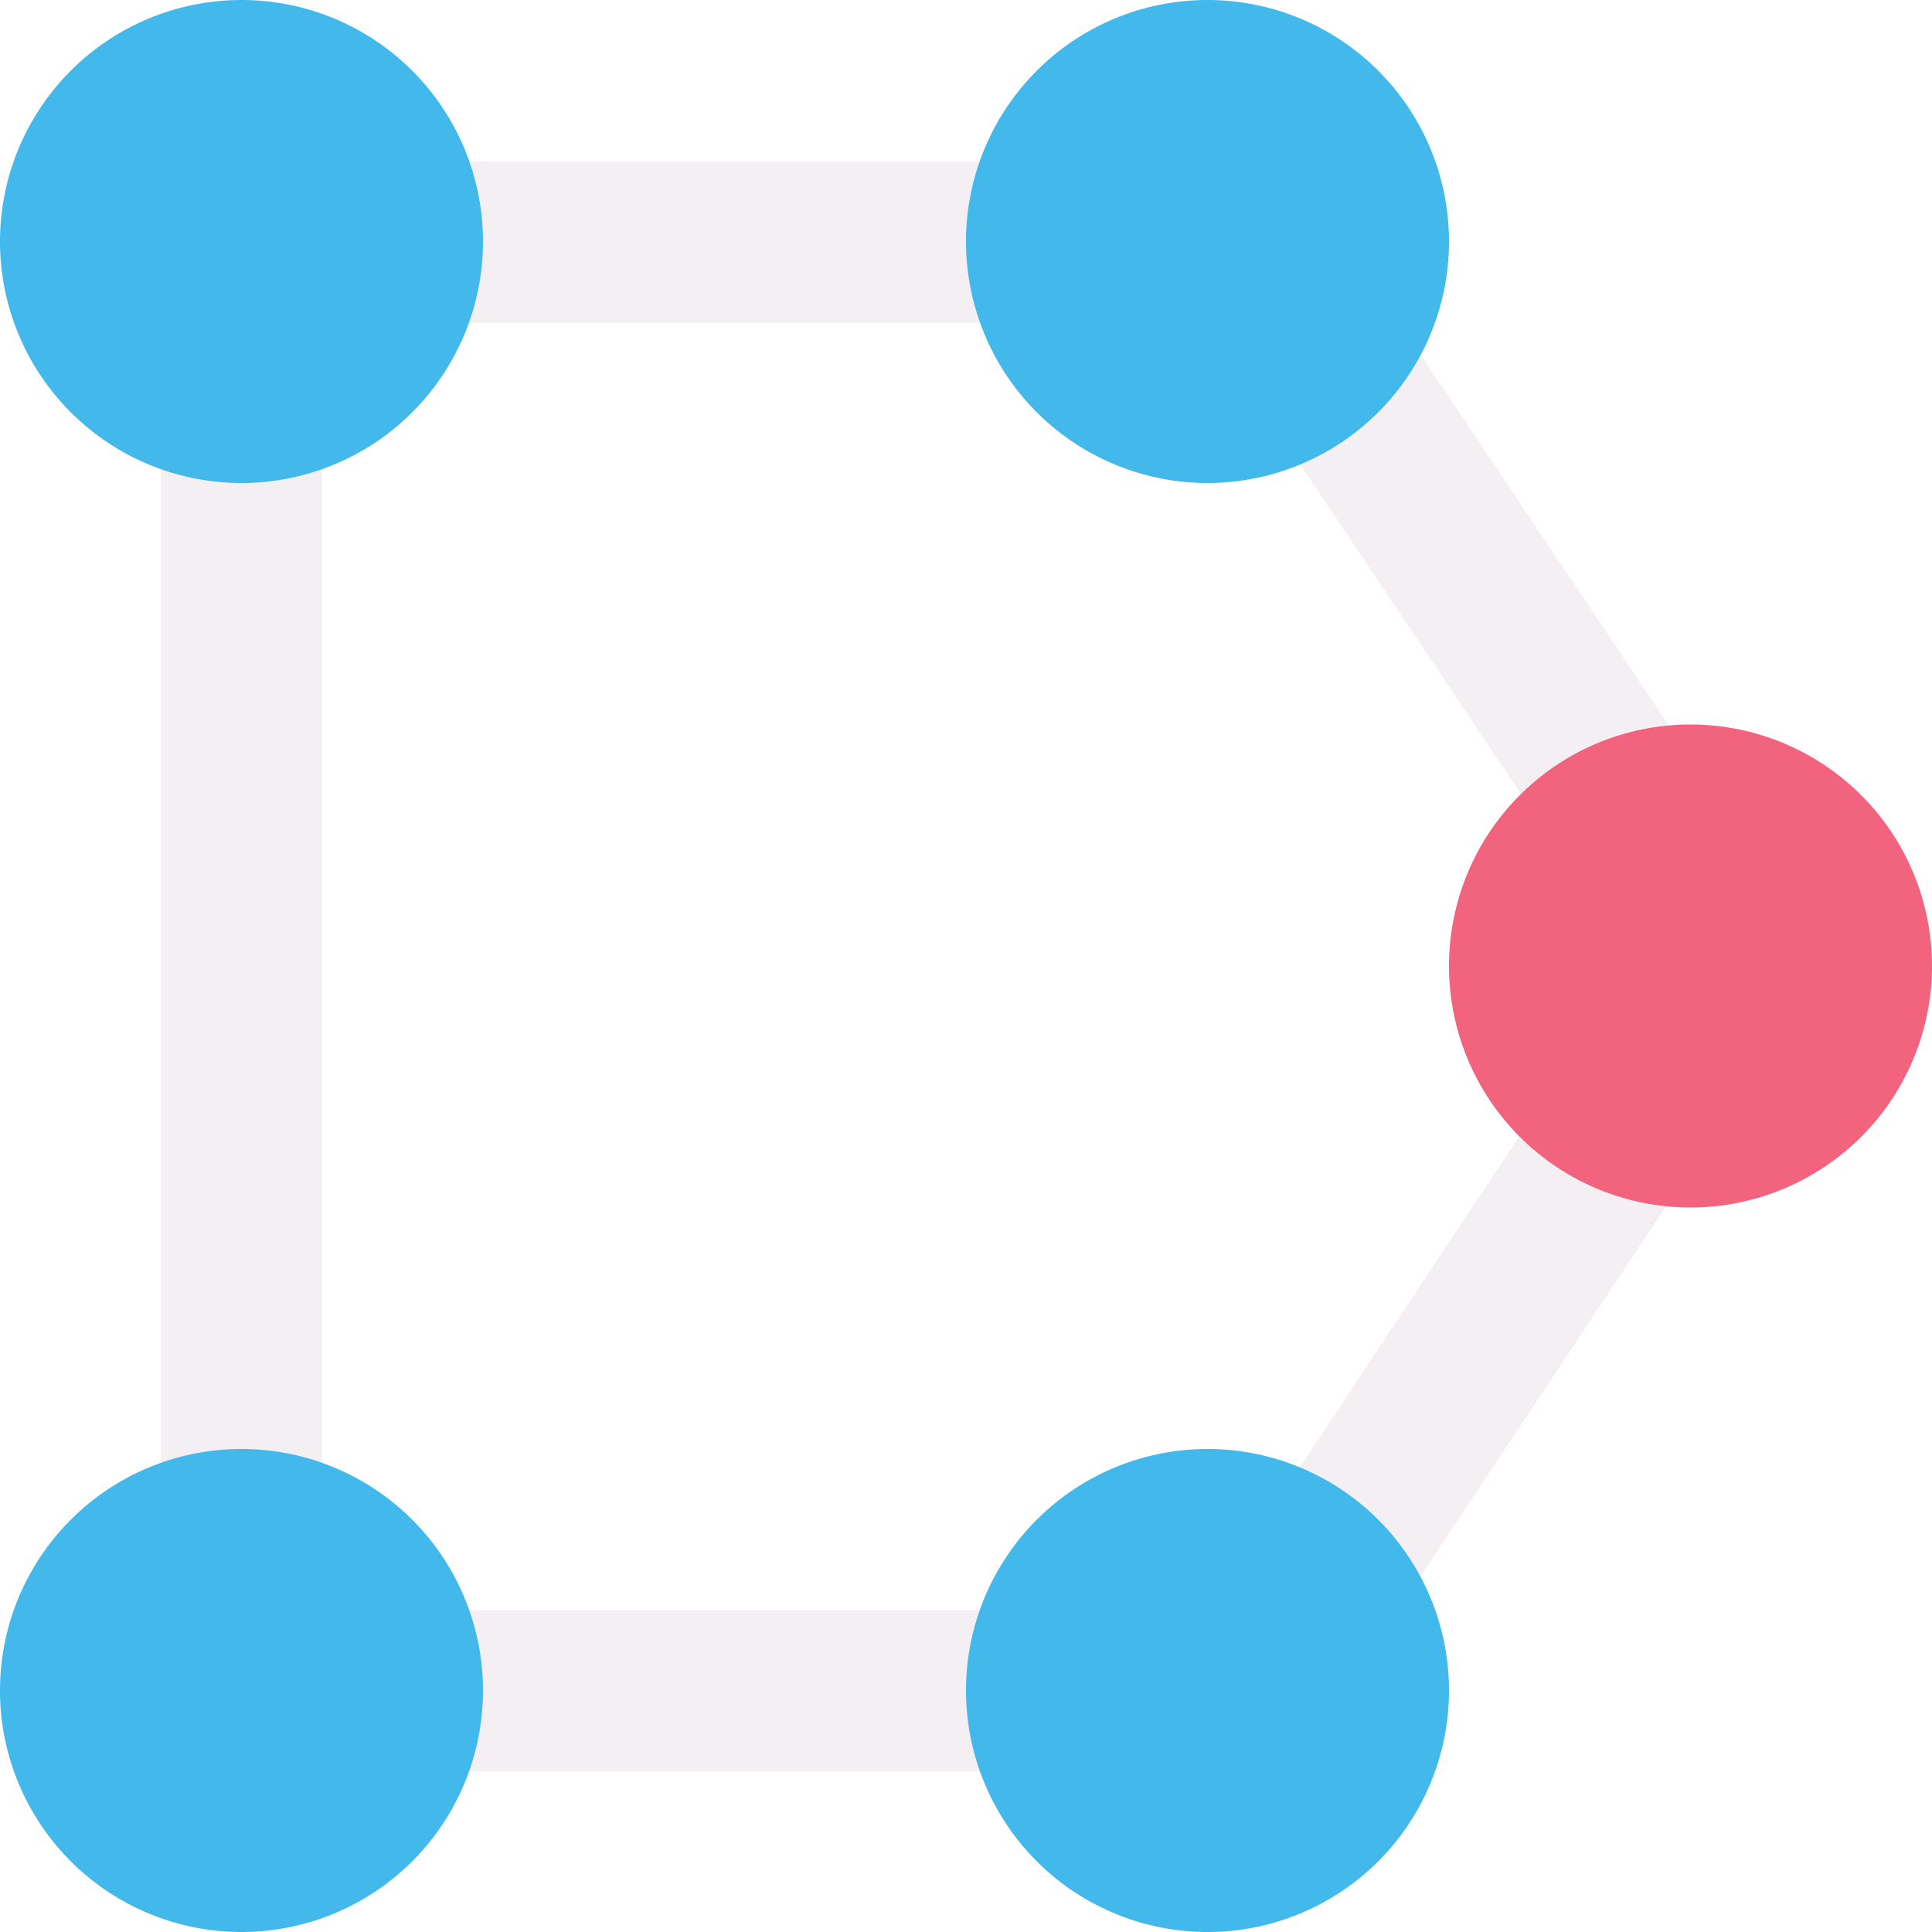 <?xml version="1.0" encoding="UTF-8" standalone="no"?>
<svg xmlns:dc="http://purl.org/dc/elements/1.1/"
   xmlns:cc="http://creativecommons.org/ns#"
   xmlns:rdf="http://www.w3.org/1999/02/22-rdf-syntax-ns#"
   xmlns:svg="http://www.w3.org/2000/svg"
   xmlns="http://www.w3.org/2000/svg"
   xmlns:sodipodi="http://sodipodi.sourceforge.net/DTD/sodipodi-0.dtd"
   xmlns:inkscape="http://www.inkscape.org/namespaces/inkscape" id="Слой_1" data-name="Слой 1" viewBox="0 0 24 24" version="1.1" sodipodi:docname="add_corner.svg" inkscape:version="1.0.1 (3bc2e813f5, 2020-09-07)">
   <sodipodi:namedview pagecolor="#ffffff" bordercolor="#666666" borderopacity="1" objecttolerance="10" gridtolerance="10" guidetolerance="10" inkscape:pageopacity="0" inkscape:pageshadow="2" inkscape:window-width="1801" inkscape:window-height="1261" id="namedview27970" showgrid="false" inkscape:zoom="30.291667" inkscape:cx="7.2883895" inkscape:cy="14.996103" inkscape:window-x="0" inkscape:window-y="37" inkscape:window-maximized="0" inkscape:current-layer="Слой_1" />
   <defs id="defs27951">
      <style id="style27944">.cls-1,.cls-2{fill:none;stroke-linecap:round;stroke-linejoin:round;stroke-width:2px;}.cls-1{stroke:url(#Безымянный_градиент_19);}.cls-2{stroke:#F4EFF3;}.cls-3{fill:#42B8EB;}.cls-4{fill:#f2647e;}</style>
      <linearGradient id="Безымянный_градиент_19" x1="16" y1="3" x2="16" y2="23.239" gradientUnits="userSpaceOnUse">
         <stop offset="0" stop-color="#ececec" id="stop27946" />
         <stop offset="1" stop-color="#c6c6c5" id="stop27948" />
      </linearGradient>
   </defs>
   <title id="title27953">add_corner</title>
   <line class="cls-1" x1="15" y1="3" x2="15" y2="21.239" id="line27955" style="stroke:url(#%D0%91%D0%B5%D0%B7%D1%8B%D0%BC%D1%8F%D0%BD%D0%BD%D1%8B%D0%B9_%D0%B3%D1%80%D0%B0%D0%B4%D0%B8%D0%B5%D0%BD%D1%82_19)" />
   <polygon class="cls-2" points="4,22.004 4,4.008 16.504,4.008 22.504,12.959 16.504,22.004 " id="polygon27957" transform="translate(-1,-1)" />
   <path class="cls-3" d="M 6,3 A 3,3 0 1 1 3,0 3,3 0 0 1 6,3 Z" id="path27959" />
   <path class="cls-3" d="M 6,21 A 3,3 0 1 1 3,18 3,3 0 0 1 6,21 Z" id="path27961" />
   <path class="cls-3" d="M 18,3 A 3,3 0 1 1 15,0 3,3 0 0 1 18,3 Z" id="path27963" />
   <path class="cls-4" d="m 24,12 a 3,3 0 1 1 -3,-3 3,3 0 0 1 3,3 z" id="path27965" />
   <path class="cls-3" d="m 18,21 a 3,3 0 1 1 -3,-3 3,3 0 0 1 3,3 z" id="path27967" />
</svg>
